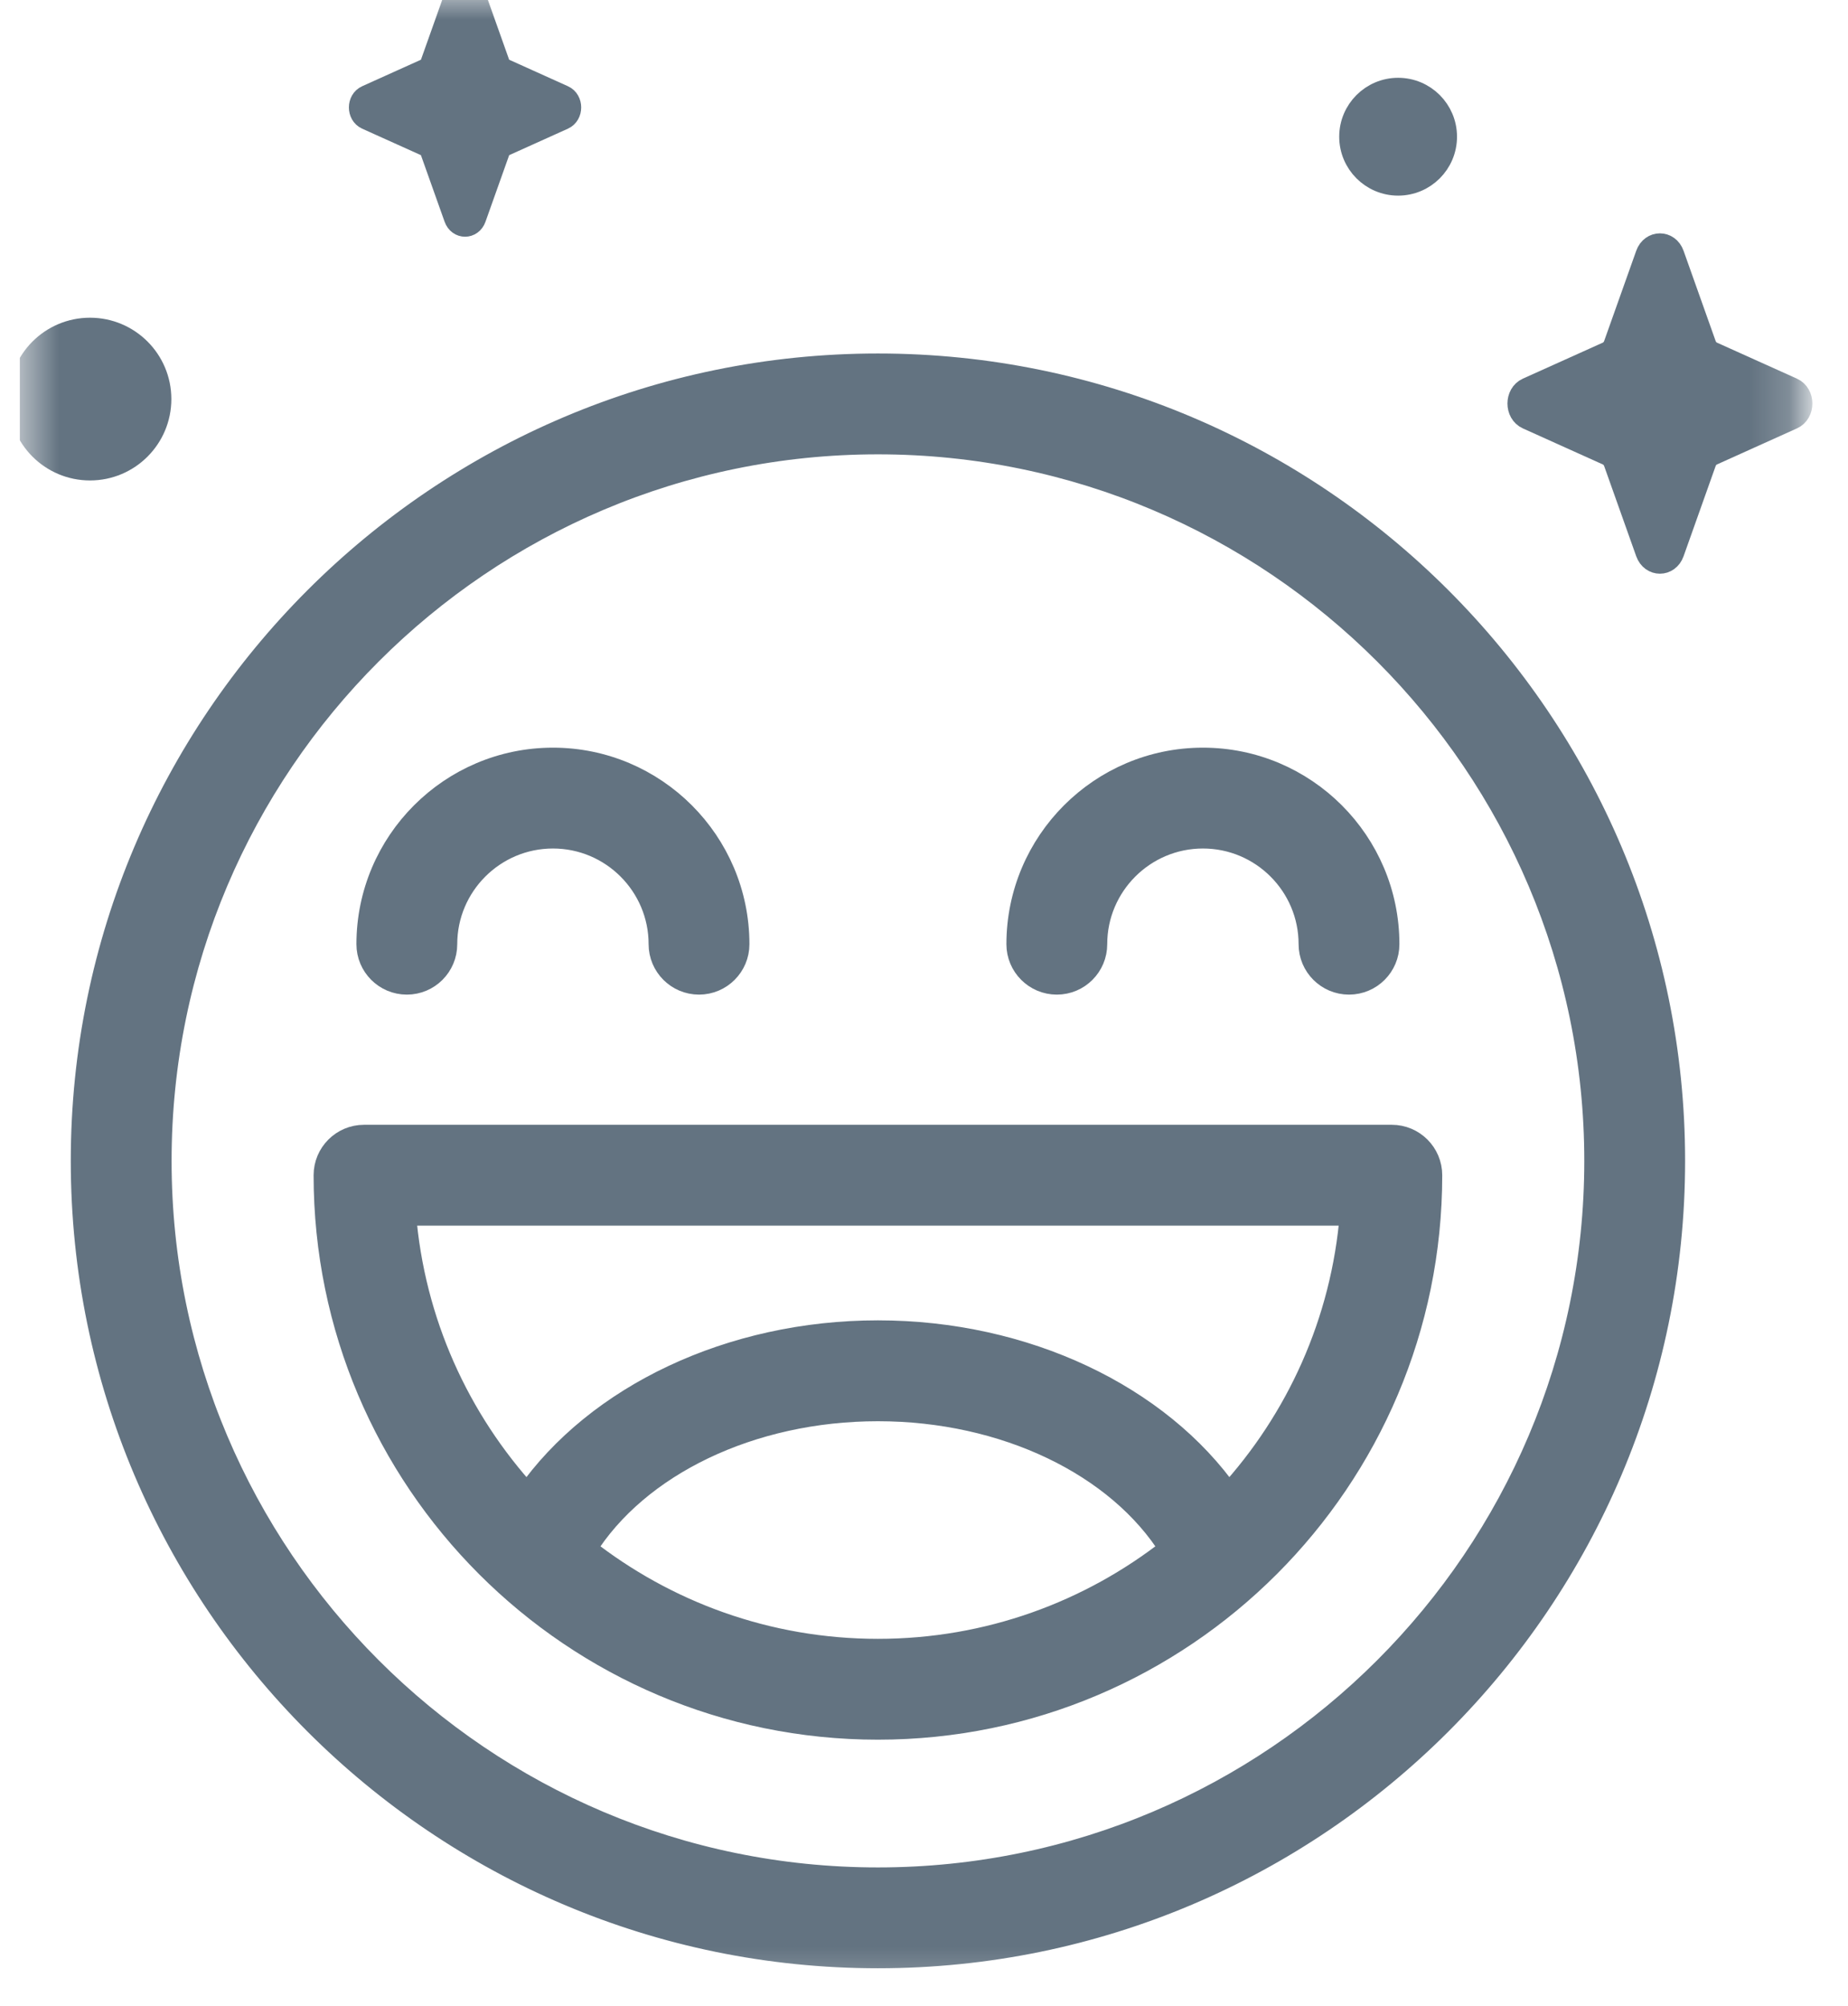 <?xml version="1.0" encoding="UTF-8"?>
<svg xmlns="http://www.w3.org/2000/svg" width="47" height="51" viewBox="0 0 47 51" fill="none">
  <g clip-path="url(#clip0_223_33)">
    <mask id="mask0_223_33" style="mask-type:luminance" maskUnits="userSpaceOnUse" x="0" y="-1" width="46" height="52">
      <path d="M45.812 -0.255H0.5V50.745H45.812V-0.255Z" fill="white"></path>
    </mask>
    <g mask="url(#mask0_223_33)">
      <path d="M42.535 6.476L43.35 8.768C43.385 8.867 43.454 8.944 43.541 8.984L45.578 9.901C45.866 10.031 45.866 10.489 45.578 10.619L43.541 11.537C43.454 11.576 43.385 11.654 43.35 11.752L42.535 14.044C42.42 14.368 42.013 14.368 41.897 14.044L41.082 11.752C41.047 11.654 40.978 11.576 40.891 11.537L38.854 10.619C38.567 10.489 38.567 10.031 38.854 9.901L40.891 8.984C40.978 8.944 41.047 8.867 41.082 8.768L41.897 6.476C42.013 6.152 42.42 6.152 42.535 6.476Z" fill="#637381" stroke="#637381" stroke-width="0.6"></path>
      <path d="M12.064 -0.075L12.669 1.626C12.695 1.698 12.746 1.756 12.811 1.785L14.321 2.466C14.535 2.562 14.535 2.902 14.321 2.998L12.811 3.679C12.746 3.708 12.695 3.766 12.669 3.839L12.064 5.539C11.979 5.779 11.677 5.779 11.591 5.539L10.986 3.839C10.96 3.766 10.909 3.708 10.845 3.679L9.334 2.998C9.12 2.902 9.12 2.562 9.334 2.466L10.845 1.785C10.909 1.756 10.96 1.698 10.986 1.626L11.591 -0.075C11.677 -0.315 11.979 -0.315 12.064 -0.075Z" fill="#637381" stroke="#637381" stroke-width="0.6"></path>
      <path d="M36.756 3.476C36.756 4.138 36.22 4.674 35.558 4.674C34.897 4.674 34.36 4.137 34.36 3.476C34.36 2.815 34.897 2.278 35.558 2.278C36.22 2.278 36.756 2.814 36.756 3.476Z" fill="#637381" stroke="#637381" stroke-width="0.6"></path>
      <path d="M4.058 10.147C4.058 11.124 3.266 11.916 2.289 11.916C1.312 11.916 0.52 11.124 0.52 10.147C0.52 9.17 1.312 8.378 2.289 8.378C3.266 8.378 4.058 9.17 4.058 10.147Z" fill="#637381" stroke="#637381" stroke-width="0.6"></path>
      <path d="M22.328 49.745C11.174 49.745 2.1 40.671 2.1 29.517C2.1 18.363 11.174 9.288 22.328 9.288C33.482 9.288 42.557 18.363 42.557 29.517C42.556 40.671 33.482 49.745 22.328 49.745ZM22.328 11.252C12.257 11.252 4.064 19.445 4.064 29.517C4.064 39.587 12.257 47.781 22.328 47.781C32.399 47.781 40.593 39.588 40.593 29.517C40.593 19.446 32.399 11.252 22.328 11.252Z" fill="#637381" stroke="#637381" stroke-width="0.6"></path>
      <path d="M17.778 24.989C17.236 24.989 16.796 24.549 16.796 24.007C16.796 22.5 15.57 21.274 14.063 21.274C12.556 21.274 11.329 22.5 11.329 24.007C11.329 24.549 10.89 24.989 10.347 24.989C9.805 24.989 9.365 24.549 9.365 24.007C9.365 21.417 11.473 19.31 14.063 19.31C16.653 19.31 18.76 21.417 18.76 24.007C18.76 24.549 18.32 24.989 17.778 24.989Z" fill="#637381" stroke="#637381" stroke-width="0.6"></path>
      <path d="M34.309 24.989C33.767 24.989 33.327 24.549 33.327 24.007C33.327 22.5 32.101 21.274 30.594 21.274C29.087 21.274 27.86 22.5 27.86 24.007C27.86 24.549 27.421 24.989 26.878 24.989C26.336 24.989 25.896 24.549 25.896 24.007C25.896 21.417 28.004 19.31 30.594 19.31C33.184 19.31 35.291 21.417 35.291 24.007C35.291 24.549 34.852 24.989 34.309 24.989Z" fill="#637381" stroke="#637381" stroke-width="0.6"></path>
      <path d="M35.398 28.899H9.258C8.716 28.899 8.276 29.339 8.276 29.881C8.276 37.63 14.58 43.933 22.328 43.933C30.076 43.933 36.38 37.63 36.38 29.881C36.38 29.339 35.94 28.899 35.398 28.899ZM14.868 39.385C16.208 37.236 19.099 35.836 22.328 35.836C25.557 35.836 28.448 37.236 29.788 39.385C27.732 41.002 25.141 41.969 22.328 41.969C19.515 41.969 16.924 41.002 14.868 39.385ZM31.245 38.033C29.475 35.501 26.071 33.871 22.328 33.871C18.585 33.871 15.181 35.501 13.411 38.033C11.65 36.108 10.502 33.615 10.28 30.863H34.376C34.154 33.615 33.006 36.109 31.245 38.033Z" fill="#637381" stroke="#637381" stroke-width="0.6"></path>
    </g>
  </g>
  <defs>
    <clipPath id="clip0_223_33">
      <rect width="46" height="51" fill="white" transform="translate(0.5)"></rect>
    </clipPath>
  </defs>
</svg>
